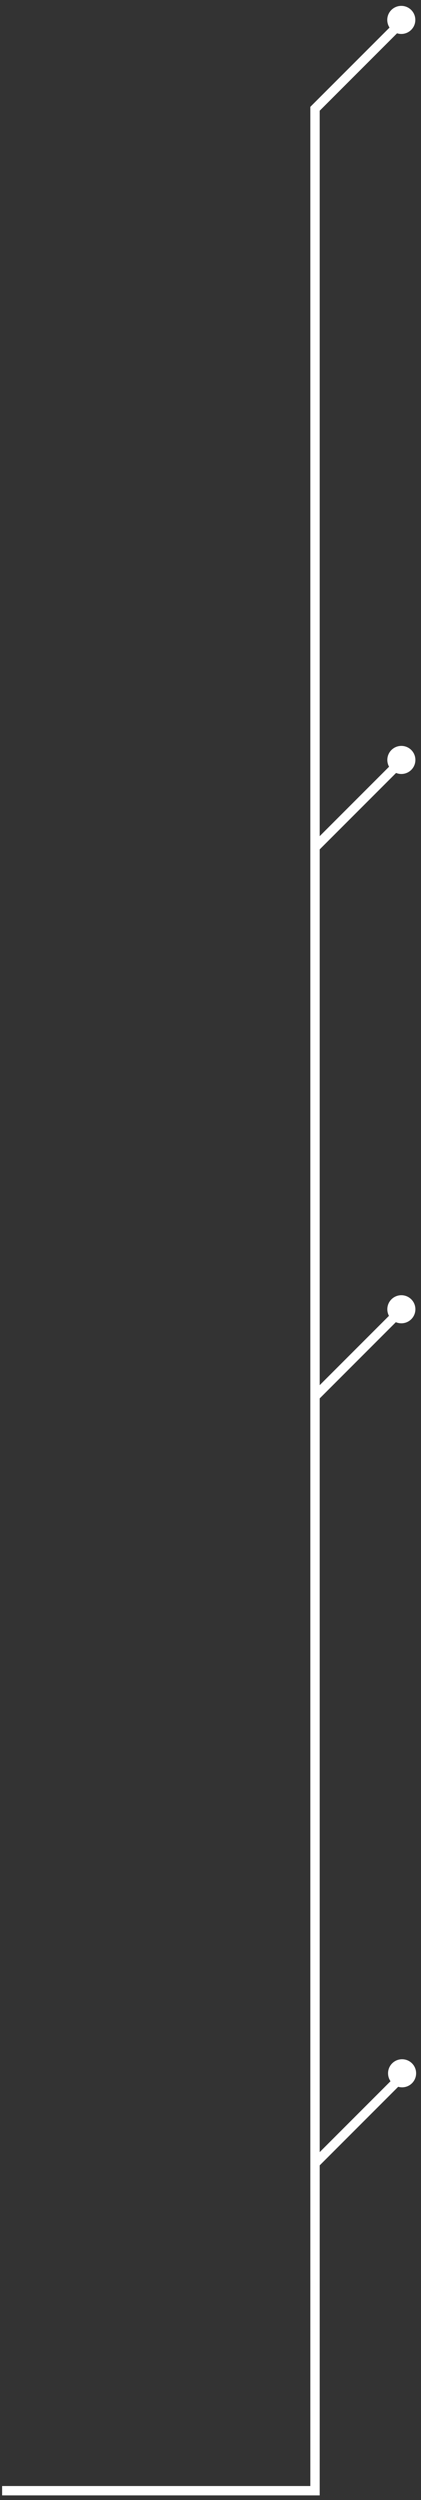 <?xml version="1.0" encoding="UTF-8"?> <svg xmlns="http://www.w3.org/2000/svg" width="45" height="267" viewBox="0 0 45 267" fill="none"><rect x="0" y="0" width="45" height="267" fill="#333333" stroke="none"/> <path fill-rule="evenodd" clip-rule="evenodd" d="M44.393 2.127C44.393 2.955 43.721 3.627 42.893 3.627C42.734 3.627 42.582 3.602 42.439 3.557L34.171 11.825V89.3L41.587 81.884C41.468 81.669 41.4 81.422 41.4 81.16C41.4 80.331 42.072 79.66 42.9 79.66C43.729 79.66 44.4 80.331 44.4 81.16C44.4 81.988 43.729 82.66 42.9 82.66C42.7 82.66 42.51 82.621 42.335 82.55L34.171 90.714V147.933L41.575 140.529C41.463 140.319 41.4 140.08 41.4 139.826C41.4 138.998 42.072 138.326 42.9 138.326C43.729 138.326 44.4 138.998 44.4 139.826C44.4 140.655 43.729 141.326 42.9 141.326C42.691 141.326 42.492 141.284 42.311 141.206L34.171 149.347V229.842L41.741 222.271C41.575 222.03 41.478 221.737 41.478 221.422C41.478 220.594 42.15 219.922 42.978 219.922C43.807 219.922 44.478 220.594 44.478 221.422C44.478 222.251 43.807 222.922 42.978 222.922C42.834 222.922 42.694 222.902 42.562 222.864L34.171 231.256V266.002V266.502H33.671H0.227V265.502H33.171V231.049V149.14V90.507V11.618V11.411L33.317 11.264L41.636 2.946C41.482 2.71 41.393 2.429 41.393 2.127C41.393 1.298 42.064 0.627 42.893 0.627C43.721 0.627 44.393 1.298 44.393 2.127Z" fill="white"></path> </svg> 